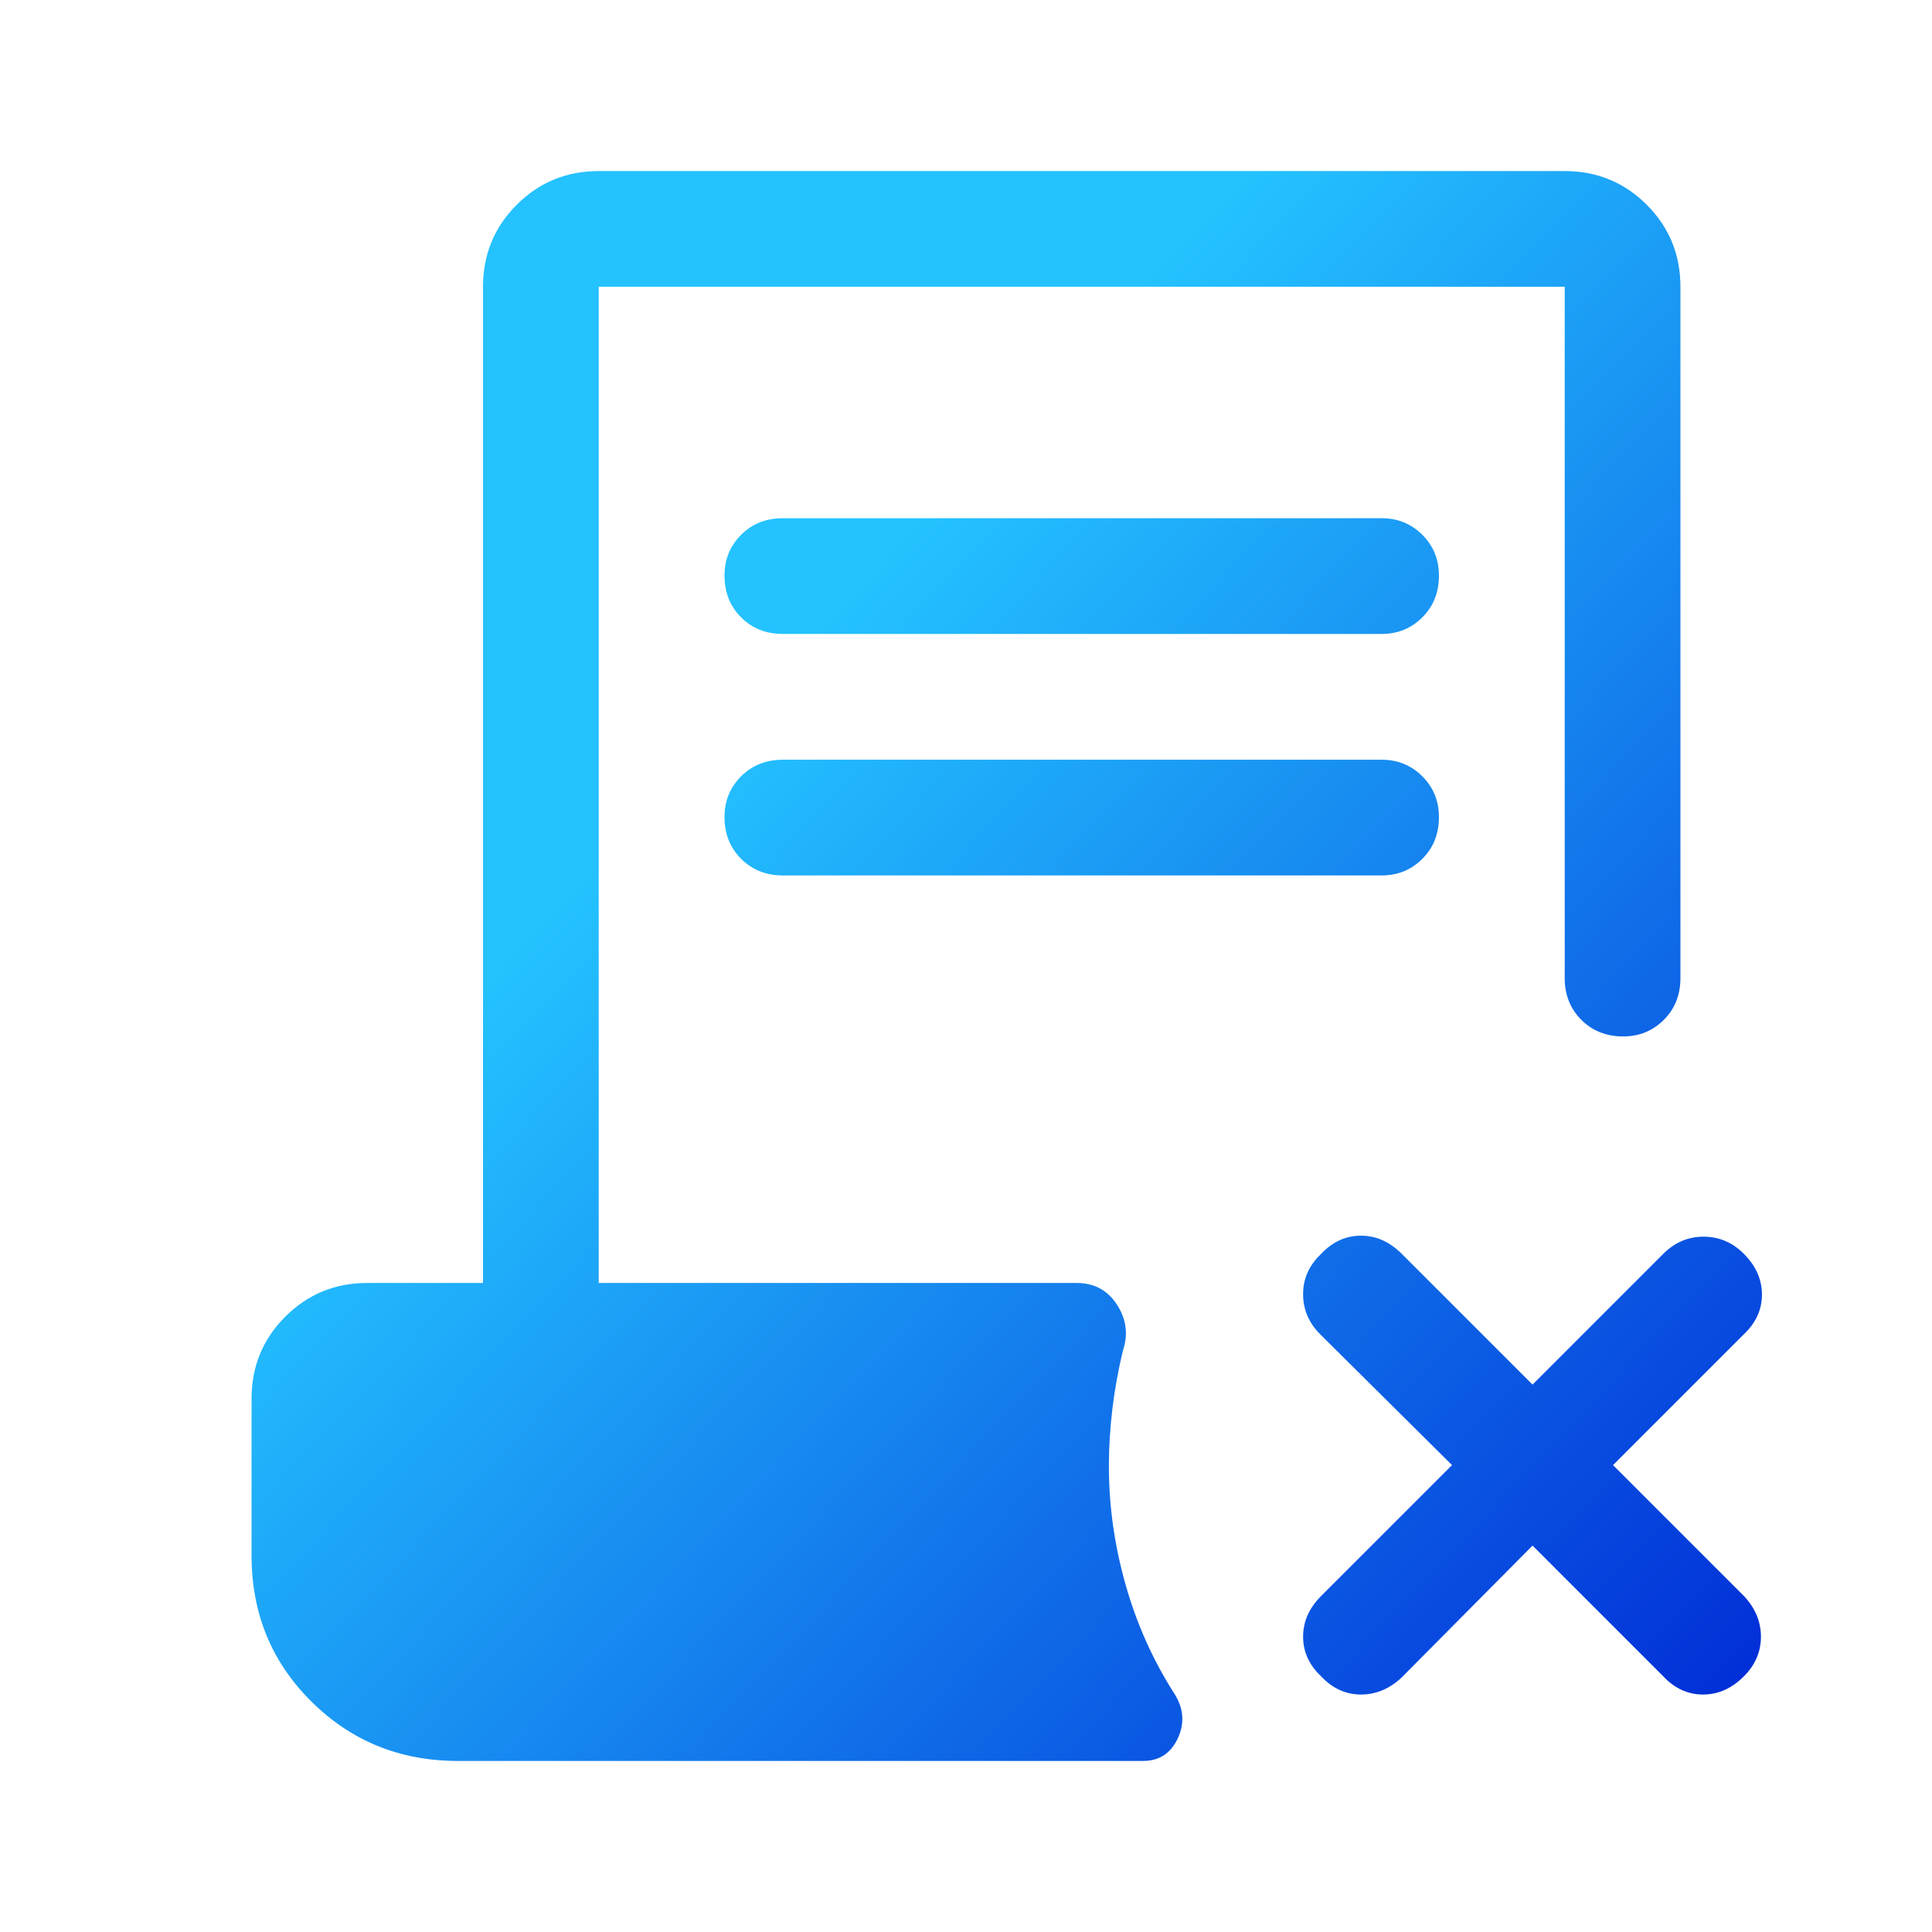 <svg xmlns="http://www.w3.org/2000/svg" height="48px" viewBox="0 -960 960 960" width="48px" fill="url(#oa45)">

  <defs>
    <linearGradient id="oa45" x1="0%" y1="0%" x2="100%" y2="100%">
      <stop offset="0%" stop-color="#24C2FF"/>
      <stop offset="33%" stop-color="#24C2FF"/>
      <stop offset="100%" stop-color="#0029D6"/>
    </linearGradient>
  </defs>
<path d="m761.5-192-65 65.5q-9 8.5-20.25 8.5t-19.75-9q-9-8.5-9-19.75t9-20.25l65-65-65.5-65q-8.5-8.5-8.5-20t9-20q8.5-9 19.75-9t20.25 9l65 65 65-65q8.5-8.5 20-8.5t20 8.5q9 9 9 20.25t-9 19.75l-65 65 65 65q8.5 9 8.5 20.25T866.5-127q-9 9-20.25 9t-19.75-9l-65-65ZM389-645q-12.5 0-20.75-8.25T360-674q0-12 8.25-20.25T389-702.5h297.5q12 0 20.25 8.25T715-674q0 12.5-8.25 20.75T686.5-645H389Zm0 120q-12.5 0-20.75-8.25T360-554q0-12 8.25-20.25T389-582.5h297.5q12 0 20.25 8.25T715-554q0 12.5-8.25 20.75T686.5-525H389ZM227.5-85q-43 0-72.75-29.5T125-187v-78q0-24 16.75-40.75t40.75-16.75H240v-495q0-24 16.75-40.75T297.5-875h480q24 0 40.75 16.75T835-817.5V-474q0 12.5-8.25 20.75T806.5-445q-12.5 0-20.75-8.25T777.5-474v-343.5h-480v495H535q13 0 20 10.75t3 22.75q-3.5 14.5-5.25 29T551-231.5q0 29.5 8.25 58.75t24.25 54.25q7 11 1.75 22.25T568-85H227.5Z"/></svg>